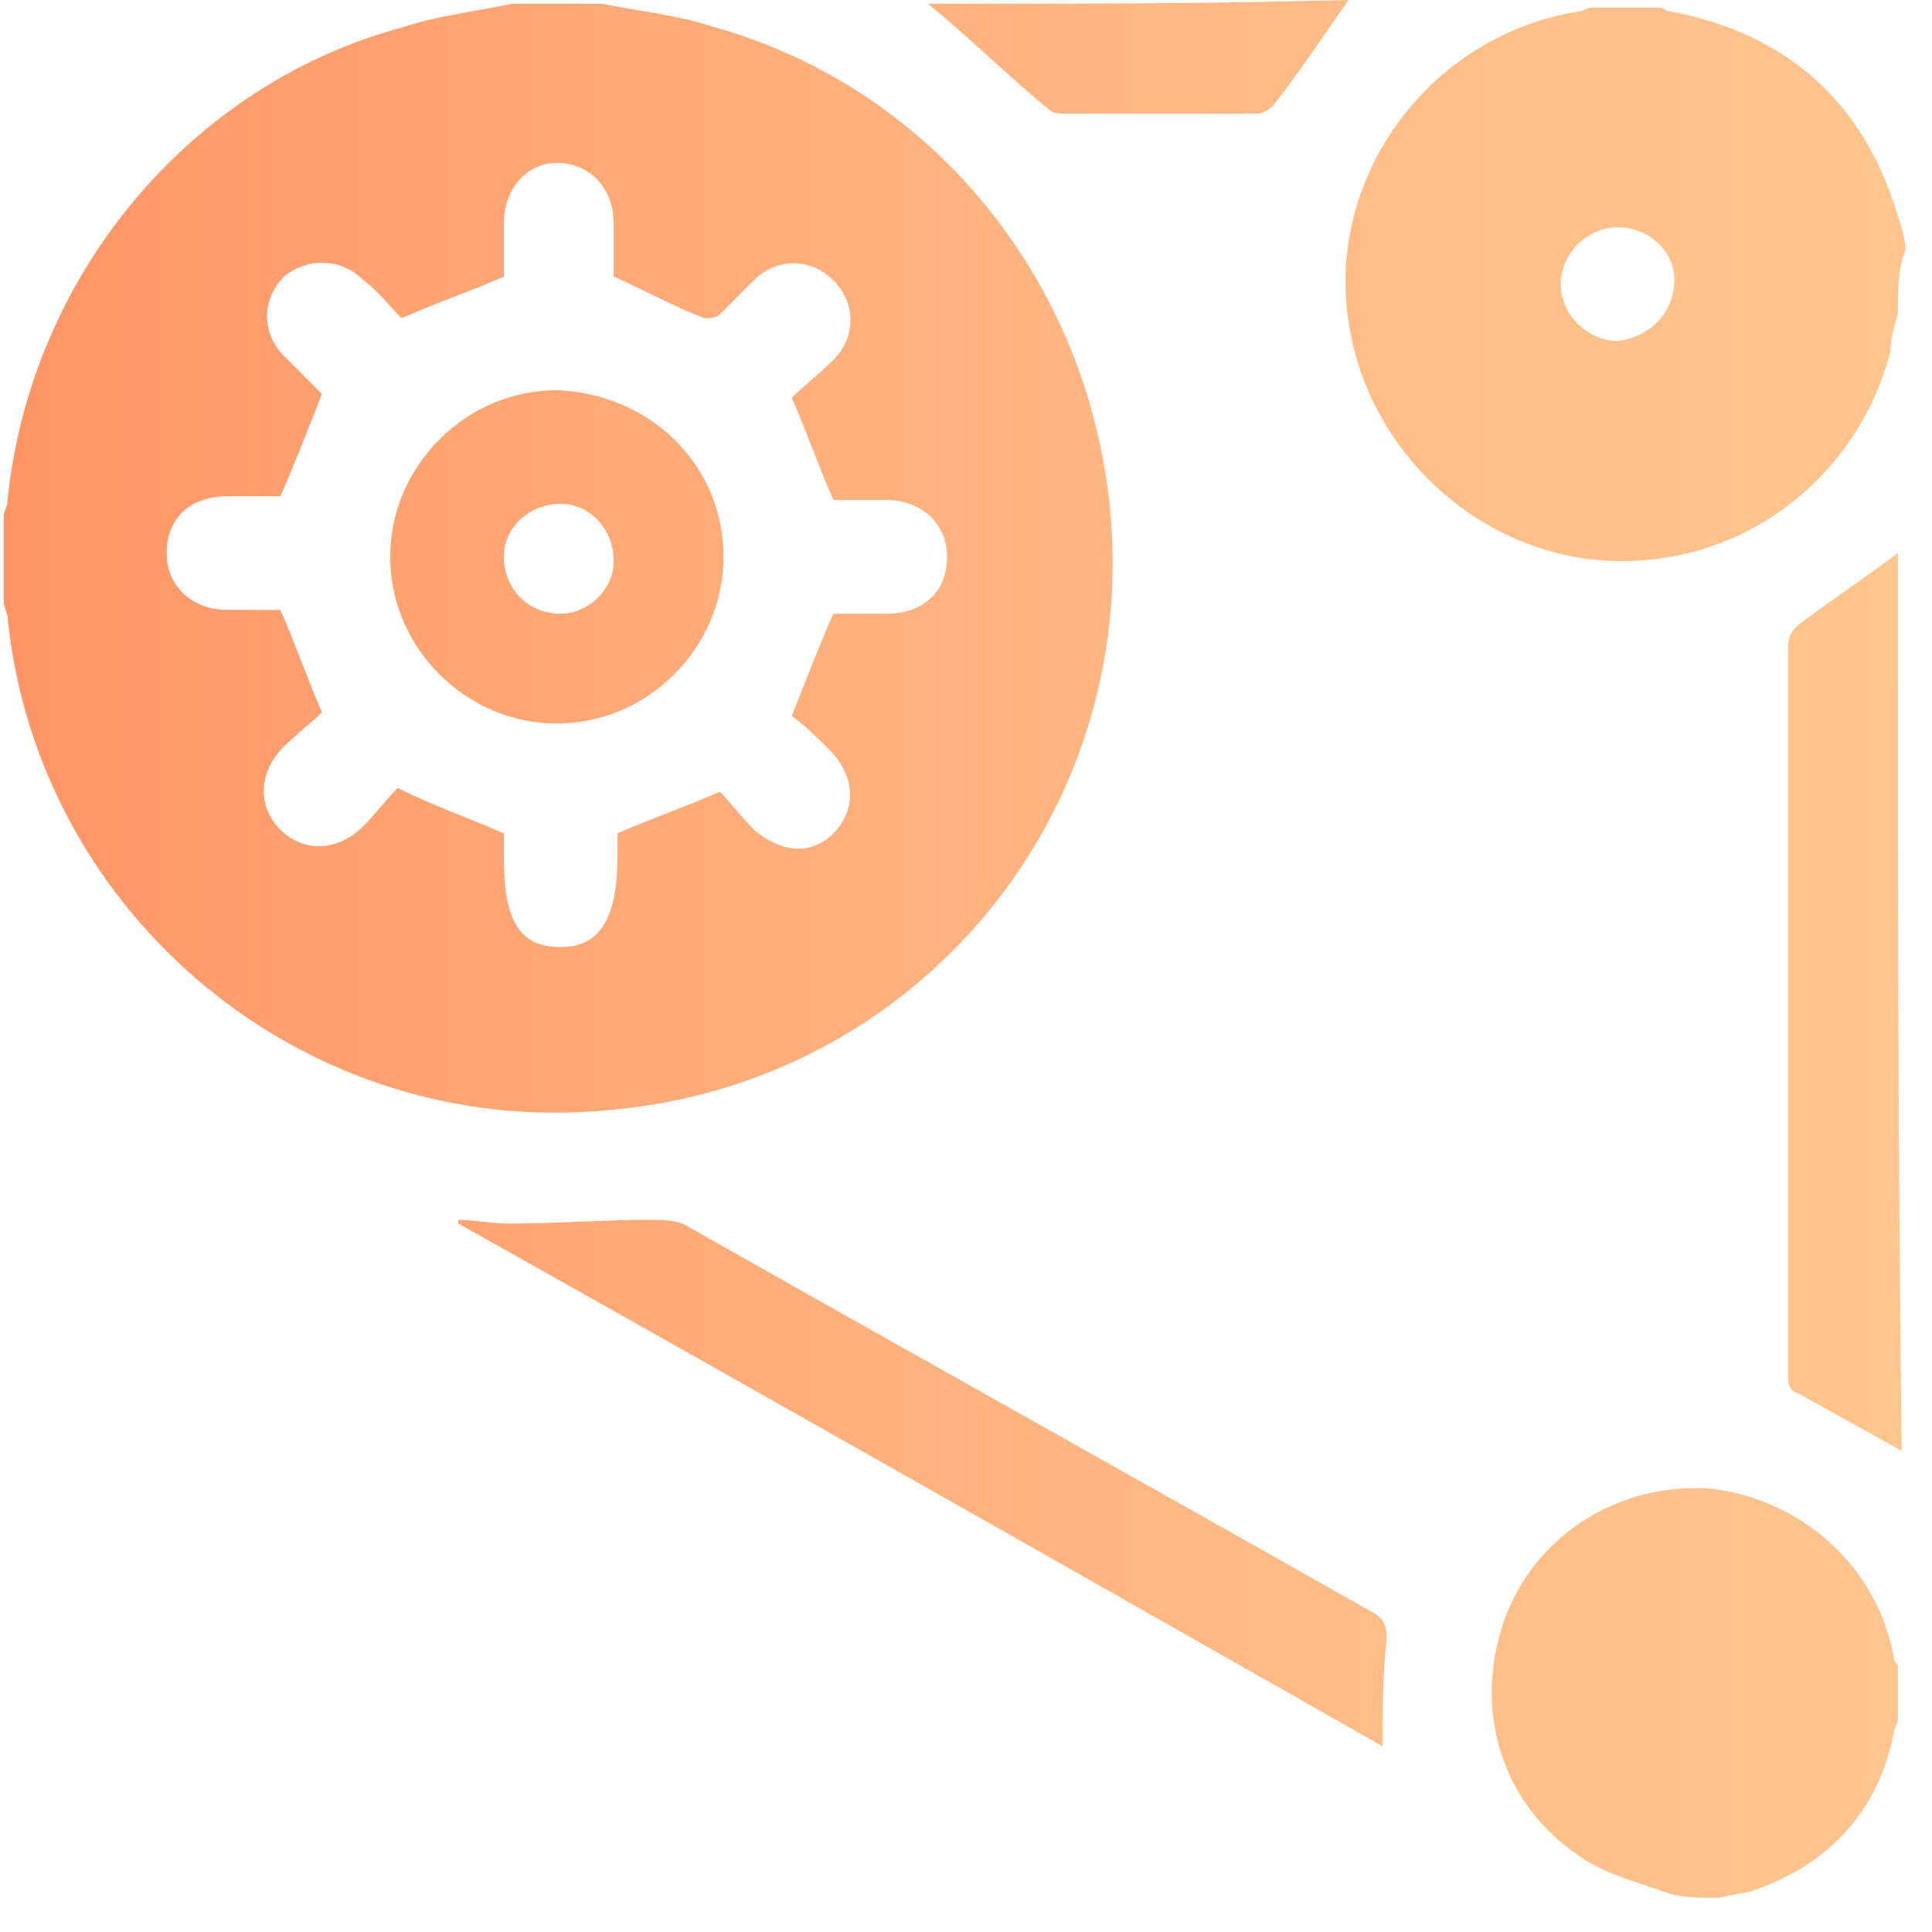 <svg width="51" height="51" viewBox="0 0 51 51" fill="none" xmlns="http://www.w3.org/2000/svg">
<path d="M15.9 0.1C16.9 0.3 17.9 0.4 18.8 0.7C24.6 2.3 28.7 7.4 29.3 13.4C30.1 21.5 24.2 28.6 16.1 29.3C8.1 30.1 1 24.2 0.2 16.3C0.2 16.2 0.1 16 0.1 15.9C0.1 15.1 0.1 14.3 0.1 13.6C0.1 13.5 0.2 13.4 0.2 13.2C0.8 7.3 5 2.2 10.7 0.7C11.6 0.4 12.6 0.3 13.5 0.1C14.4 0.1 15.1 0.1 15.9 0.1ZM13.3 22C13.3 22.1 13.3 22.4 13.3 22.6C13.3 24.3 13.7 25 14.8 25C15.8 25 16.3 24.3 16.3 22.6C16.3 22.4 16.3 22.1 16.3 22C17.2 21.6 18.1 21.3 19 20.9C19.3 21.2 19.6 21.6 19.9 21.9C20.6 22.5 21.4 22.6 22 22C22.6 21.4 22.6 20.5 21.9 19.8C21.6 19.5 21.2 19.1 20.9 18.9C21.3 17.9 21.6 17.1 22 16.2C22.4 16.2 22.9 16.2 23.4 16.2C24.4 16.2 25 15.6 25 14.7C25 13.8 24.3 13.2 23.4 13.2C22.9 13.2 22.4 13.2 22 13.2C21.6 12.3 21.3 11.4 20.9 10.5C21.2 10.2 21.6 9.9 22 9.5C22.6 8.9 22.6 8 22 7.4C21.4 6.8 20.5 6.8 19.9 7.4C19.6 7.7 19.3 8 19 8.3C18.9 8.4 18.7 8.4 18.6 8.4C17.8 8.1 17.1 7.7 16.2 7.3C16.2 6.9 16.2 6.4 16.2 5.9C16.2 5 15.6 4.3 14.7 4.3C13.9 4.3 13.3 5 13.3 5.9C13.3 6.4 13.3 6.9 13.3 7.3C12.4 7.7 11.5 8 10.6 8.4C10.3 8.1 10 7.7 9.6 7.4C9 6.8 8.1 6.8 7.5 7.3C6.9 7.9 6.9 8.8 7.5 9.4C7.9 9.8 8.2 10.1 8.5 10.4C8.1 11.4 7.8 12.2 7.4 13.1C7 13.1 6.5 13.1 6 13.1C5 13.1 4.4 13.7 4.4 14.6C4.4 15.5 5.1 16.1 6 16.1C6.5 16.1 7 16.1 7.4 16.1C7.8 17 8.1 17.9 8.5 18.8C8.2 19.1 7.8 19.4 7.5 19.7C6.8 20.4 6.8 21.3 7.4 21.9C8 22.5 8.9 22.5 9.6 21.8C9.9 21.5 10.2 21.1 10.5 20.8C11.5 21.3 12.4 21.6 13.3 22ZM50.1 8.3C50 8.6 49.9 9 49.9 9.3C49 12.7 45.9 15 42.4 14.8C39 14.6 36.1 11.9 35.6 8.5C35 4.6 37.8 0.9 41.7 0.3C41.8 0.3 41.9 0.2 42 0.2C42.6 0.2 43.2 0.2 43.8 0.2C43.9 0.2 44 0.3 44.1 0.3C47.2 0.9 49.2 2.7 50.1 5.7C50.2 6 50.3 6.3 50.3 6.6C50.1 7.1 50.1 7.7 50.1 8.3ZM44.2 7.4C44.2 6.6 43.5 6 42.7 6C41.9 6 41.2 6.7 41.2 7.5C41.2 8.3 41.9 9 42.7 9C43.6 8.9 44.2 8.2 44.2 7.4ZM45.4 50.1C45.7 50 46 50 46.3 49.9C48.3 49.2 49.6 47.8 50 45.7C50 45.6 50.1 45.5 50.1 45.4C50.1 44.9 50.1 44.5 50.1 44C50.1 43.9 50 43.9 50 43.8C49.6 41.4 47.6 39.6 45.2 39.3C42.8 39.1 40.5 40.5 39.7 42.8C38.9 45.1 39.6 47.6 41.7 49C42.4 49.5 43.3 49.7 44.1 50C44.5 50.1 45 50.1 45.4 50.1ZM50.1 14.6C49.3 15.2 48.4 15.8 47.6 16.4C47.3 16.6 47.2 16.8 47.2 17.1C47.2 21.9 47.2 26.8 47.2 31.6C47.2 33.2 47.2 34.8 47.2 36.3C47.2 36.5 47.2 36.7 47.5 36.8C48.4 37.3 49.3 37.8 50.2 38.3C50.1 30.5 50.1 22.6 50.1 14.6ZM24.5 0.1C25.6 1 26.6 2 27.7 2.9C27.8 3 28 3 28.1 3C29.8 3 31.5 3 33.2 3C33.3 3 33.5 2.9 33.6 2.8C34.3 1.9 34.9 1 35.6 0C31.9 0.1 28.2 0.1 24.5 0.1ZM36.6 43.3C36.6 43 36.6 42.8 36.3 42.6C30.3 39.2 24.2 35.8 18.2 32.4C17.9 32.2 17.5 32.2 17.2 32.2C15.9 32.2 14.7 32.3 13.4 32.3C13 32.3 12.5 32.2 12.1 32.2V32.3C20.3 36.9 28.4 41.5 36.5 46.1C36.5 45.1 36.5 44.2 36.6 43.3ZM19.1 14.7C19.1 17.1 17.1 19.1 14.7 19.1C12.3 19.1 10.3 17.1 10.3 14.7C10.3 12.3 12.3 10.3 14.7 10.3C17.2 10.4 19.1 12.3 19.1 14.7ZM16.2 14.8C16.2 14 15.6 13.3 14.8 13.3C14 13.3 13.3 13.9 13.3 14.7C13.3 15.5 13.9 16.2 14.8 16.2C15.5 16.2 16.2 15.6 16.2 14.8Z" fill="url(#paint0_linear_558_14386)"/>
<defs>
<linearGradient id="paint0_linear_558_14386" x1="0.097" y1="25.098" x2="50.097" y2="25.098" gradientUnits="userSpaceOnUse">
<stop stop-color="#FF9466"/>
<stop offset="0.317" stop-color="#FFA977"/>
<stop offset="0.728" stop-color="#FFBD88"/>
<stop offset="1" stop-color="#FFC58E"/>
</linearGradient>
</defs>
</svg>
